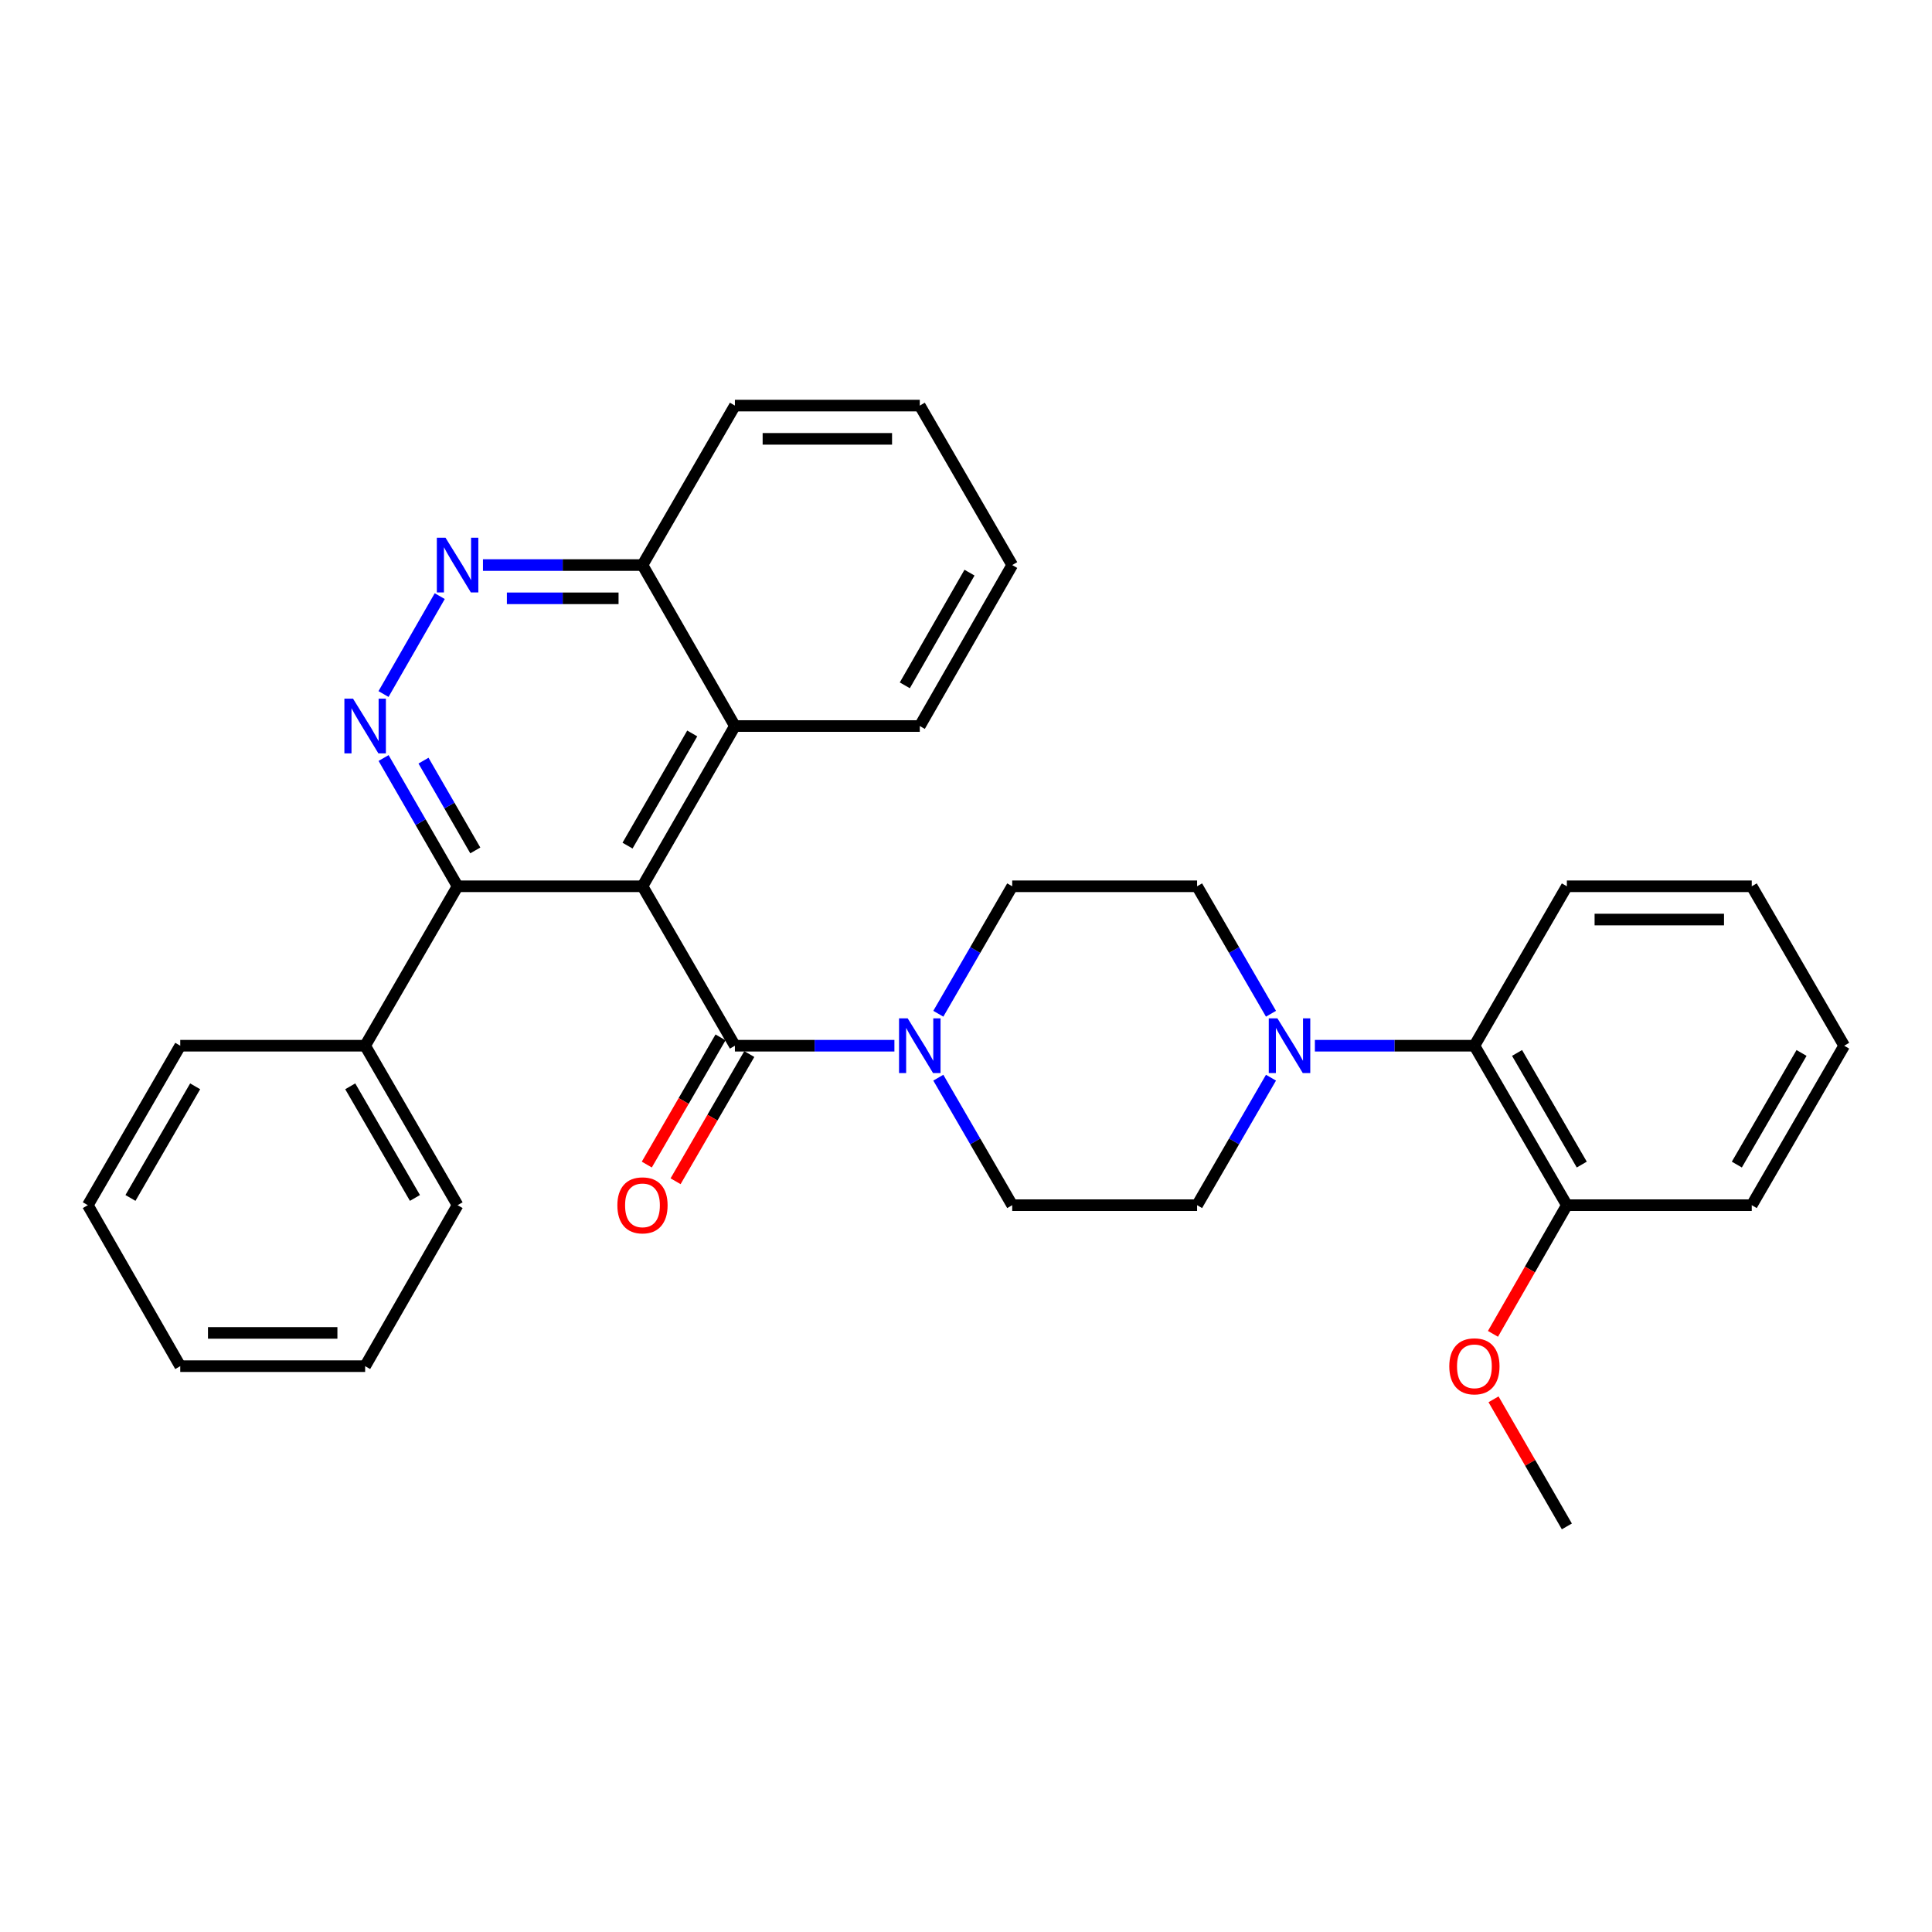 <?xml version='1.0' encoding='iso-8859-1'?>
<svg version='1.1' baseProfile='full'
              xmlns='http://www.w3.org/2000/svg'
                      xmlns:rdkit='http://www.rdkit.org/xml'
                      xmlns:xlink='http://www.w3.org/1999/xlink'
                  xml:space='preserve'
width='1000px' height='1000px' viewBox='0 0 1000 1000'>
<!-- END OF HEADER -->
<rect style='opacity:1.0;fill:#FFFFFF;stroke:none' width='1000' height='1000' x='0' y='0'> </rect>
<path class='bond-0' d='M 332.547,458.739 L 380.388,541.261' style='fill:none;fill-rule:evenodd;stroke:#000000;stroke-width:6px;stroke-linecap:butt;stroke-linejoin:miter;stroke-opacity:1' />
<path class='bond-1' d='M 332.547,458.739 L 236.847,458.739' style='fill:none;fill-rule:evenodd;stroke:#000000;stroke-width:6px;stroke-linecap:butt;stroke-linejoin:miter;stroke-opacity:1' />
<path class='bond-6' d='M 332.547,458.739 L 380.388,375.797' style='fill:none;fill-rule:evenodd;stroke:#000000;stroke-width:6px;stroke-linecap:butt;stroke-linejoin:miter;stroke-opacity:1' />
<path class='bond-6' d='M 324.811,437.696 L 358.299,379.637' style='fill:none;fill-rule:evenodd;stroke:#000000;stroke-width:6px;stroke-linecap:butt;stroke-linejoin:miter;stroke-opacity:1' />
<path class='bond-3' d='M 380.388,541.261 L 421.668,541.261' style='fill:none;fill-rule:evenodd;stroke:#000000;stroke-width:6px;stroke-linecap:butt;stroke-linejoin:miter;stroke-opacity:1' />
<path class='bond-3' d='M 421.668,541.261 L 462.947,541.261' style='fill:none;fill-rule:evenodd;stroke:#0000FF;stroke-width:6px;stroke-linecap:butt;stroke-linejoin:miter;stroke-opacity:1' />
<path class='bond-9' d='M 372.941,536.944 L 353.862,569.862' style='fill:none;fill-rule:evenodd;stroke:#000000;stroke-width:6px;stroke-linecap:butt;stroke-linejoin:miter;stroke-opacity:1' />
<path class='bond-9' d='M 353.862,569.862 L 334.782,602.779' style='fill:none;fill-rule:evenodd;stroke:#FF0000;stroke-width:6px;stroke-linecap:butt;stroke-linejoin:miter;stroke-opacity:1' />
<path class='bond-9' d='M 387.836,545.577 L 368.756,578.495' style='fill:none;fill-rule:evenodd;stroke:#000000;stroke-width:6px;stroke-linecap:butt;stroke-linejoin:miter;stroke-opacity:1' />
<path class='bond-9' d='M 368.756,578.495 L 349.677,611.412' style='fill:none;fill-rule:evenodd;stroke:#FF0000;stroke-width:6px;stroke-linecap:butt;stroke-linejoin:miter;stroke-opacity:1' />
<path class='bond-2' d='M 236.847,458.739 L 217.697,425.545' style='fill:none;fill-rule:evenodd;stroke:#000000;stroke-width:6px;stroke-linecap:butt;stroke-linejoin:miter;stroke-opacity:1' />
<path class='bond-2' d='M 217.697,425.545 L 198.546,392.351' style='fill:none;fill-rule:evenodd;stroke:#0000FF;stroke-width:6px;stroke-linecap:butt;stroke-linejoin:miter;stroke-opacity:1' />
<path class='bond-2' d='M 246.014,440.178 L 232.609,416.942' style='fill:none;fill-rule:evenodd;stroke:#000000;stroke-width:6px;stroke-linecap:butt;stroke-linejoin:miter;stroke-opacity:1' />
<path class='bond-2' d='M 232.609,416.942 L 219.204,393.706' style='fill:none;fill-rule:evenodd;stroke:#0000FF;stroke-width:6px;stroke-linecap:butt;stroke-linejoin:miter;stroke-opacity:1' />
<path class='bond-14' d='M 236.847,458.739 L 188.996,541.261' style='fill:none;fill-rule:evenodd;stroke:#000000;stroke-width:6px;stroke-linecap:butt;stroke-linejoin:miter;stroke-opacity:1' />
<path class='bond-31' d='M 198.507,359.235 L 227.61,308.558' style='fill:none;fill-rule:evenodd;stroke:#0000FF;stroke-width:6px;stroke-linecap:butt;stroke-linejoin:miter;stroke-opacity:1' />
<path class='bond-10' d='M 485.671,524.716 L 504.796,491.728' style='fill:none;fill-rule:evenodd;stroke:#0000FF;stroke-width:6px;stroke-linecap:butt;stroke-linejoin:miter;stroke-opacity:1' />
<path class='bond-10' d='M 504.796,491.728 L 523.92,458.739' style='fill:none;fill-rule:evenodd;stroke:#000000;stroke-width:6px;stroke-linecap:butt;stroke-linejoin:miter;stroke-opacity:1' />
<path class='bond-11' d='M 485.669,557.806 L 504.795,590.803' style='fill:none;fill-rule:evenodd;stroke:#0000FF;stroke-width:6px;stroke-linecap:butt;stroke-linejoin:miter;stroke-opacity:1' />
<path class='bond-11' d='M 504.795,590.803 L 523.92,623.801' style='fill:none;fill-rule:evenodd;stroke:#000000;stroke-width:6px;stroke-linecap:butt;stroke-linejoin:miter;stroke-opacity:1' />
<path class='bond-4' d='M 657.863,557.806 L 638.737,590.803' style='fill:none;fill-rule:evenodd;stroke:#0000FF;stroke-width:6px;stroke-linecap:butt;stroke-linejoin:miter;stroke-opacity:1' />
<path class='bond-4' d='M 638.737,590.803 L 619.612,623.801' style='fill:none;fill-rule:evenodd;stroke:#000000;stroke-width:6px;stroke-linecap:butt;stroke-linejoin:miter;stroke-opacity:1' />
<path class='bond-7' d='M 680.585,541.261 L 721.869,541.261' style='fill:none;fill-rule:evenodd;stroke:#0000FF;stroke-width:6px;stroke-linecap:butt;stroke-linejoin:miter;stroke-opacity:1' />
<path class='bond-7' d='M 721.869,541.261 L 763.153,541.261' style='fill:none;fill-rule:evenodd;stroke:#000000;stroke-width:6px;stroke-linecap:butt;stroke-linejoin:miter;stroke-opacity:1' />
<path class='bond-33' d='M 657.861,524.716 L 638.736,491.728' style='fill:none;fill-rule:evenodd;stroke:#0000FF;stroke-width:6px;stroke-linecap:butt;stroke-linejoin:miter;stroke-opacity:1' />
<path class='bond-33' d='M 638.736,491.728 L 619.612,458.739' style='fill:none;fill-rule:evenodd;stroke:#000000;stroke-width:6px;stroke-linecap:butt;stroke-linejoin:miter;stroke-opacity:1' />
<path class='bond-5' d='M 249.979,292.473 L 291.263,292.473' style='fill:none;fill-rule:evenodd;stroke:#0000FF;stroke-width:6px;stroke-linecap:butt;stroke-linejoin:miter;stroke-opacity:1' />
<path class='bond-5' d='M 291.263,292.473 L 332.547,292.473' style='fill:none;fill-rule:evenodd;stroke:#000000;stroke-width:6px;stroke-linecap:butt;stroke-linejoin:miter;stroke-opacity:1' />
<path class='bond-5' d='M 262.364,309.689 L 291.263,309.689' style='fill:none;fill-rule:evenodd;stroke:#0000FF;stroke-width:6px;stroke-linecap:butt;stroke-linejoin:miter;stroke-opacity:1' />
<path class='bond-5' d='M 291.263,309.689 L 320.162,309.689' style='fill:none;fill-rule:evenodd;stroke:#000000;stroke-width:6px;stroke-linecap:butt;stroke-linejoin:miter;stroke-opacity:1' />
<path class='bond-8' d='M 380.388,375.797 L 332.547,292.473' style='fill:none;fill-rule:evenodd;stroke:#000000;stroke-width:6px;stroke-linecap:butt;stroke-linejoin:miter;stroke-opacity:1' />
<path class='bond-17' d='M 380.388,375.797 L 476.08,375.797' style='fill:none;fill-rule:evenodd;stroke:#000000;stroke-width:6px;stroke-linecap:butt;stroke-linejoin:miter;stroke-opacity:1' />
<path class='bond-15' d='M 763.153,541.261 L 811.004,623.801' style='fill:none;fill-rule:evenodd;stroke:#000000;stroke-width:6px;stroke-linecap:butt;stroke-linejoin:miter;stroke-opacity:1' />
<path class='bond-15' d='M 785.225,545.007 L 818.72,602.785' style='fill:none;fill-rule:evenodd;stroke:#000000;stroke-width:6px;stroke-linecap:butt;stroke-linejoin:miter;stroke-opacity:1' />
<path class='bond-18' d='M 763.153,541.261 L 811.004,458.739' style='fill:none;fill-rule:evenodd;stroke:#000000;stroke-width:6px;stroke-linecap:butt;stroke-linejoin:miter;stroke-opacity:1' />
<path class='bond-22' d='M 332.547,292.473 L 380.388,209.933' style='fill:none;fill-rule:evenodd;stroke:#000000;stroke-width:6px;stroke-linecap:butt;stroke-linejoin:miter;stroke-opacity:1' />
<path class='bond-13' d='M 523.92,458.739 L 619.612,458.739' style='fill:none;fill-rule:evenodd;stroke:#000000;stroke-width:6px;stroke-linecap:butt;stroke-linejoin:miter;stroke-opacity:1' />
<path class='bond-12' d='M 523.92,623.801 L 619.612,623.801' style='fill:none;fill-rule:evenodd;stroke:#000000;stroke-width:6px;stroke-linecap:butt;stroke-linejoin:miter;stroke-opacity:1' />
<path class='bond-19' d='M 188.996,541.261 L 236.847,623.801' style='fill:none;fill-rule:evenodd;stroke:#000000;stroke-width:6px;stroke-linecap:butt;stroke-linejoin:miter;stroke-opacity:1' />
<path class='bond-19' d='M 181.28,562.276 L 214.775,620.054' style='fill:none;fill-rule:evenodd;stroke:#000000;stroke-width:6px;stroke-linecap:butt;stroke-linejoin:miter;stroke-opacity:1' />
<path class='bond-20' d='M 188.996,541.261 L 93.295,541.261' style='fill:none;fill-rule:evenodd;stroke:#000000;stroke-width:6px;stroke-linecap:butt;stroke-linejoin:miter;stroke-opacity:1' />
<path class='bond-16' d='M 811.004,623.801 L 791.88,657.102' style='fill:none;fill-rule:evenodd;stroke:#000000;stroke-width:6px;stroke-linecap:butt;stroke-linejoin:miter;stroke-opacity:1' />
<path class='bond-16' d='M 791.88,657.102 L 772.756,690.403' style='fill:none;fill-rule:evenodd;stroke:#FF0000;stroke-width:6px;stroke-linecap:butt;stroke-linejoin:miter;stroke-opacity:1' />
<path class='bond-21' d='M 811.004,623.801 L 906.705,623.801' style='fill:none;fill-rule:evenodd;stroke:#000000;stroke-width:6px;stroke-linecap:butt;stroke-linejoin:miter;stroke-opacity:1' />
<path class='bond-23' d='M 773.05,724.279 L 792.027,757.173' style='fill:none;fill-rule:evenodd;stroke:#FF0000;stroke-width:6px;stroke-linecap:butt;stroke-linejoin:miter;stroke-opacity:1' />
<path class='bond-23' d='M 792.027,757.173 L 811.004,790.067' style='fill:none;fill-rule:evenodd;stroke:#000000;stroke-width:6px;stroke-linecap:butt;stroke-linejoin:miter;stroke-opacity:1' />
<path class='bond-24' d='M 476.08,375.797 L 523.92,292.473' style='fill:none;fill-rule:evenodd;stroke:#000000;stroke-width:6px;stroke-linecap:butt;stroke-linejoin:miter;stroke-opacity:1' />
<path class='bond-24' d='M 468.326,354.727 L 501.814,296.399' style='fill:none;fill-rule:evenodd;stroke:#000000;stroke-width:6px;stroke-linecap:butt;stroke-linejoin:miter;stroke-opacity:1' />
<path class='bond-25' d='M 811.004,458.739 L 906.705,458.739' style='fill:none;fill-rule:evenodd;stroke:#000000;stroke-width:6px;stroke-linecap:butt;stroke-linejoin:miter;stroke-opacity:1' />
<path class='bond-25' d='M 825.359,475.955 L 892.349,475.955' style='fill:none;fill-rule:evenodd;stroke:#000000;stroke-width:6px;stroke-linecap:butt;stroke-linejoin:miter;stroke-opacity:1' />
<path class='bond-26' d='M 236.847,623.801 L 188.996,707.125' style='fill:none;fill-rule:evenodd;stroke:#000000;stroke-width:6px;stroke-linecap:butt;stroke-linejoin:miter;stroke-opacity:1' />
<path class='bond-27' d='M 93.295,541.261 L 45.455,623.801' style='fill:none;fill-rule:evenodd;stroke:#000000;stroke-width:6px;stroke-linecap:butt;stroke-linejoin:miter;stroke-opacity:1' />
<path class='bond-27' d='M 101.014,562.275 L 67.525,620.053' style='fill:none;fill-rule:evenodd;stroke:#000000;stroke-width:6px;stroke-linecap:butt;stroke-linejoin:miter;stroke-opacity:1' />
<path class='bond-35' d='M 906.705,623.801 L 954.545,541.261' style='fill:none;fill-rule:evenodd;stroke:#000000;stroke-width:6px;stroke-linecap:butt;stroke-linejoin:miter;stroke-opacity:1' />
<path class='bond-35' d='M 898.986,602.787 L 932.475,545.009' style='fill:none;fill-rule:evenodd;stroke:#000000;stroke-width:6px;stroke-linecap:butt;stroke-linejoin:miter;stroke-opacity:1' />
<path class='bond-32' d='M 380.388,209.933 L 476.08,209.933' style='fill:none;fill-rule:evenodd;stroke:#000000;stroke-width:6px;stroke-linecap:butt;stroke-linejoin:miter;stroke-opacity:1' />
<path class='bond-32' d='M 394.742,227.148 L 461.726,227.148' style='fill:none;fill-rule:evenodd;stroke:#000000;stroke-width:6px;stroke-linecap:butt;stroke-linejoin:miter;stroke-opacity:1' />
<path class='bond-29' d='M 523.92,292.473 L 476.08,209.933' style='fill:none;fill-rule:evenodd;stroke:#000000;stroke-width:6px;stroke-linecap:butt;stroke-linejoin:miter;stroke-opacity:1' />
<path class='bond-28' d='M 906.705,458.739 L 954.545,541.261' style='fill:none;fill-rule:evenodd;stroke:#000000;stroke-width:6px;stroke-linecap:butt;stroke-linejoin:miter;stroke-opacity:1' />
<path class='bond-34' d='M 188.996,707.125 L 93.295,707.125' style='fill:none;fill-rule:evenodd;stroke:#000000;stroke-width:6px;stroke-linecap:butt;stroke-linejoin:miter;stroke-opacity:1' />
<path class='bond-34' d='M 174.641,689.91 L 107.651,689.91' style='fill:none;fill-rule:evenodd;stroke:#000000;stroke-width:6px;stroke-linecap:butt;stroke-linejoin:miter;stroke-opacity:1' />
<path class='bond-30' d='M 45.455,623.801 L 93.295,707.125' style='fill:none;fill-rule:evenodd;stroke:#000000;stroke-width:6px;stroke-linecap:butt;stroke-linejoin:miter;stroke-opacity:1' />
<path  class='atom-3' d='M 182.736 361.637
L 192.016 376.637
Q 192.936 378.117, 194.416 380.797
Q 195.896 383.477, 195.976 383.637
L 195.976 361.637
L 199.736 361.637
L 199.736 389.957
L 195.856 389.957
L 185.896 373.557
Q 184.736 371.637, 183.496 369.437
Q 182.296 367.237, 181.936 366.557
L 181.936 389.957
L 178.256 389.957
L 178.256 361.637
L 182.736 361.637
' fill='#0000FF'/>
<path  class='atom-4' d='M 469.82 527.101
L 479.1 542.101
Q 480.02 543.581, 481.5 546.261
Q 482.98 548.941, 483.06 549.101
L 483.06 527.101
L 486.82 527.101
L 486.82 555.421
L 482.94 555.421
L 472.98 539.021
Q 471.82 537.101, 470.58 534.901
Q 469.38 532.701, 469.02 532.021
L 469.02 555.421
L 465.34 555.421
L 465.34 527.101
L 469.82 527.101
' fill='#0000FF'/>
<path  class='atom-5' d='M 661.193 527.101
L 670.473 542.101
Q 671.393 543.581, 672.873 546.261
Q 674.353 548.941, 674.433 549.101
L 674.433 527.101
L 678.193 527.101
L 678.193 555.421
L 674.313 555.421
L 664.353 539.021
Q 663.193 537.101, 661.953 534.901
Q 660.753 532.701, 660.393 532.021
L 660.393 555.421
L 656.713 555.421
L 656.713 527.101
L 661.193 527.101
' fill='#0000FF'/>
<path  class='atom-6' d='M 230.587 278.313
L 239.867 293.313
Q 240.787 294.793, 242.267 297.473
Q 243.747 300.153, 243.827 300.313
L 243.827 278.313
L 247.587 278.313
L 247.587 306.633
L 243.707 306.633
L 233.747 290.233
Q 232.587 288.313, 231.347 286.113
Q 230.147 283.913, 229.787 283.233
L 229.787 306.633
L 226.107 306.633
L 226.107 278.313
L 230.587 278.313
' fill='#0000FF'/>
<path  class='atom-10' d='M 319.547 623.881
Q 319.547 617.081, 322.907 613.281
Q 326.267 609.481, 332.547 609.481
Q 338.827 609.481, 342.187 613.281
Q 345.547 617.081, 345.547 623.881
Q 345.547 630.761, 342.147 634.681
Q 338.747 638.561, 332.547 638.561
Q 326.307 638.561, 322.907 634.681
Q 319.547 630.801, 319.547 623.881
M 332.547 635.361
Q 336.867 635.361, 339.187 632.481
Q 341.547 629.561, 341.547 623.881
Q 341.547 618.321, 339.187 615.521
Q 336.867 612.681, 332.547 612.681
Q 328.227 612.681, 325.867 615.481
Q 323.547 618.281, 323.547 623.881
Q 323.547 629.601, 325.867 632.481
Q 328.227 635.361, 332.547 635.361
' fill='#FF0000'/>
<path  class='atom-17' d='M 750.153 707.205
Q 750.153 700.405, 753.513 696.605
Q 756.873 692.805, 763.153 692.805
Q 769.433 692.805, 772.793 696.605
Q 776.153 700.405, 776.153 707.205
Q 776.153 714.085, 772.753 718.005
Q 769.353 721.885, 763.153 721.885
Q 756.913 721.885, 753.513 718.005
Q 750.153 714.125, 750.153 707.205
M 763.153 718.685
Q 767.473 718.685, 769.793 715.805
Q 772.153 712.885, 772.153 707.205
Q 772.153 701.645, 769.793 698.845
Q 767.473 696.005, 763.153 696.005
Q 758.833 696.005, 756.473 698.805
Q 754.153 701.605, 754.153 707.205
Q 754.153 712.925, 756.473 715.805
Q 758.833 718.685, 763.153 718.685
' fill='#FF0000'/>
</svg>
